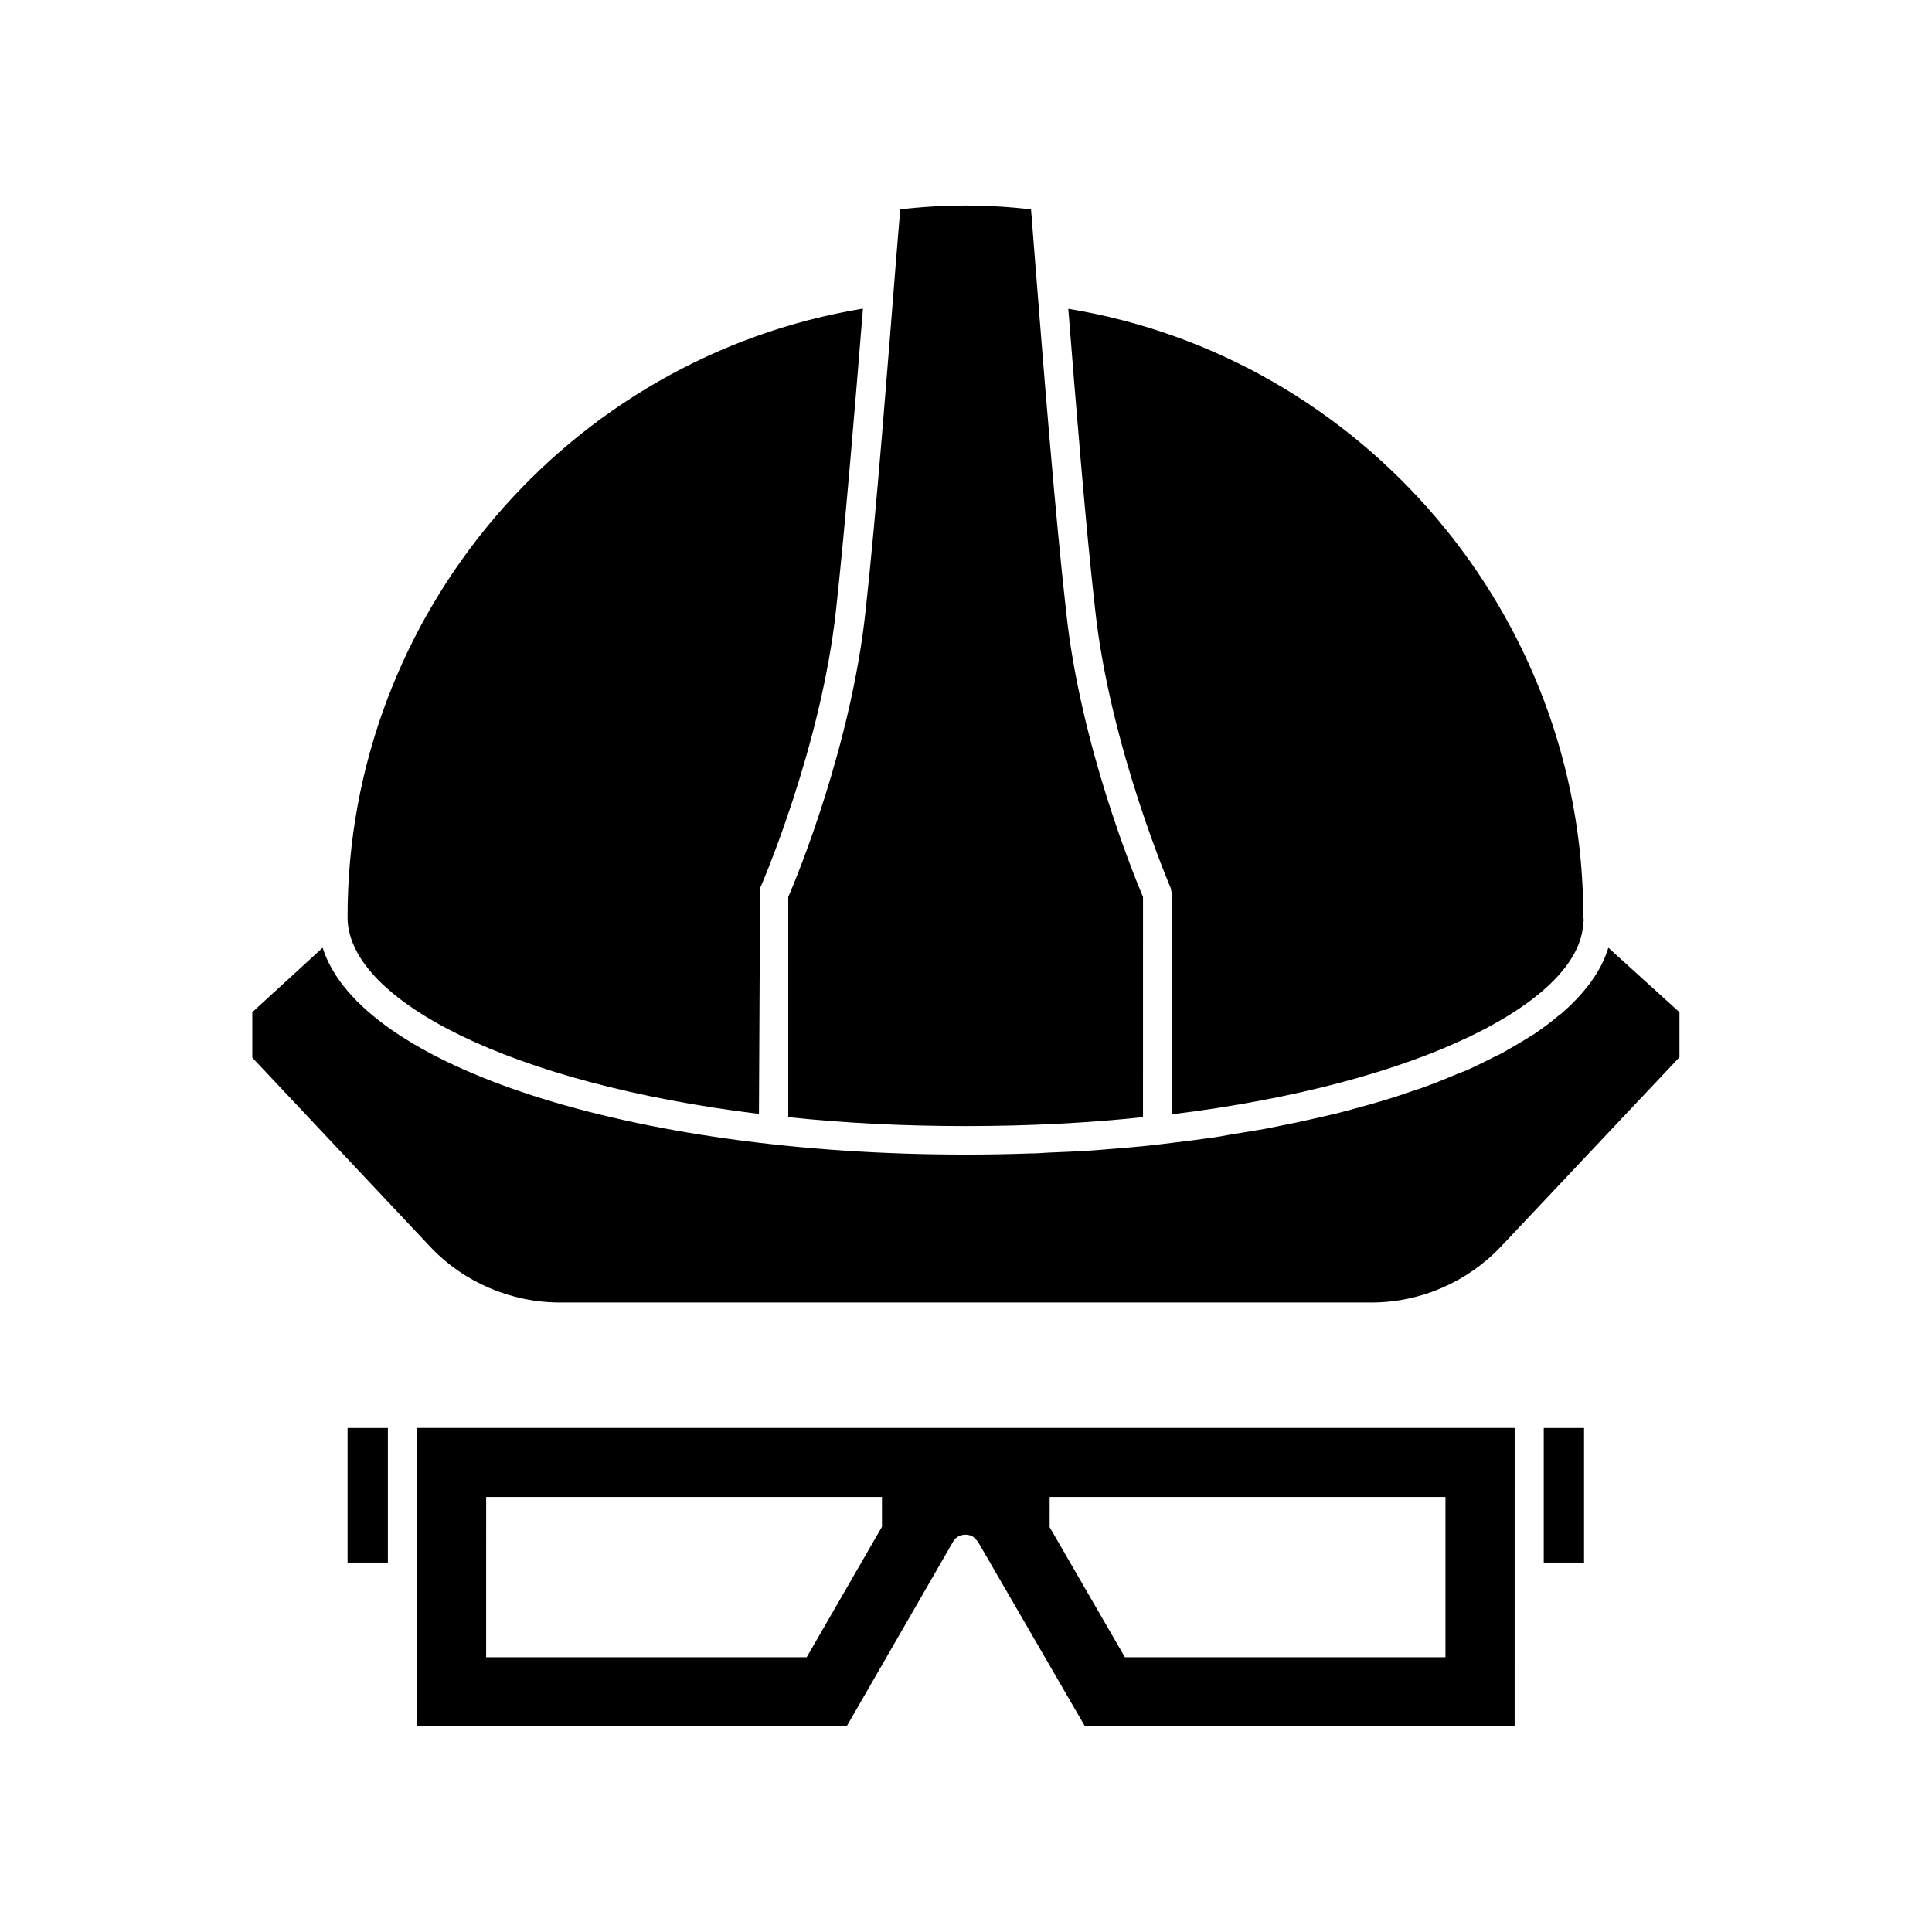 <?xml version="1.0" encoding="UTF-8"?>
<!-- Uploaded to: ICON Repo, www.svgrepo.com, Generator: ICON Repo Mixer Tools -->
<svg fill="#000000" width="800px" height="800px" version="1.1" viewBox="144 144 512 512" xmlns="http://www.w3.org/2000/svg">
 <g>
  <path d="m236.11 386.85v0.707c0.605 21.512 42.875 43.527 109.02 51.641l0.301-59.852c0.203-0.301 16.273-37.434 20.152-73.961 2.367-21.512 5.141-55.219 7.106-79.602-78.191 12.898-136.58 81.164-136.58 161.07z"/>
  <path d="m418.34 213.59c-0.504-5.945-0.805-10.781-1.109-14.105-11.539-1.359-23.125-1.359-34.66 0-0.301 3.176-0.605 7.809-1.109 13.453-1.863 23.527-5.238 67.359-8.113 93.305-3.828 35.266-17.984 69.828-20.453 75.469v58.34c14.711 1.562 30.328 2.367 47.004 2.367s32.395-0.805 47.004-2.367l0.004-58.34c-2.367-5.644-16.574-40.203-20.355-75.469-2.918-25.695-6.246-67.562-8.211-92.652z"/>
  <path d="m563.59 388.41c0-0.102 0.102-0.203 0.102-0.301v-0.402l-0.102-0.805c0-79.902-58.441-148.22-136.48-161.07 1.965 24.887 4.637 57.988 7.106 79.602 3.93 36.527 19.949 73.656 20.051 73.961l0.301 1.562v58.34c66.25-8.117 108.42-30.133 109.02-50.891z"/>
  <path d="m557.54 412.8c-0.102 0-0.102 0.102-0.203 0.102-2.066 1.762-4.332 3.477-6.801 5.141-0.301 0.203-0.707 0.402-1.008 0.605-2.266 1.461-4.734 2.871-7.305 4.332-0.504 0.301-1.109 0.605-1.664 0.805-2.57 1.359-5.141 2.57-7.809 3.828-0.805 0.301-1.562 0.605-2.367 0.906-2.672 1.109-5.34 2.266-8.211 3.273-0.906 0.402-1.965 0.707-2.871 1.008-2.871 1.008-5.742 1.965-8.766 2.871-1.109 0.301-2.367 0.707-3.477 1.008-2.973 0.805-5.945 1.664-9.168 2.469-1.359 0.301-2.57 0.605-3.93 0.906-3.176 0.707-6.398 1.461-9.574 2.066-1.562 0.301-2.973 0.605-4.434 0.906-3.273 0.605-6.602 1.109-9.977 1.664-1.664 0.301-3.176 0.605-4.734 0.805-3.477 0.504-6.902 0.906-10.48 1.359-1.664 0.203-3.273 0.402-5.039 0.605-3.578 0.402-7.305 0.707-10.984 1.008-1.664 0.102-3.273 0.301-5.039 0.402-4.031 0.301-8.113 0.402-12.242 0.605-1.461 0.102-2.871 0.203-4.434 0.203-5.644 0.203-11.336 0.301-17.078 0.301h-0.102c-88.871 0-160.46-23.527-170.34-54.816l-18.641 17.078v12.043l47.207 50.18c8.867 9.371 21.41 14.711 34.258 14.711h215.18c12.949 0 25.391-5.441 34.258-14.812l47.309-50.18v-11.941l-18.844-17.078c-1.906 6.301-6.34 12.195-12.688 17.637z"/>
  <path d="m553.11 522.43h10.68v35.668h-10.68z"/>
  <path d="m236.11 522.43h10.68v35.668h-10.68z"/>
  <path d="m254.5 601.52h113.86l28.164-48.871c1.008-1.863 3.375-2.469 5.238-1.461 0.605 0.402 1.008 0.906 1.461 1.461 0 0.102 0.102 0.102 0.102 0.203l28.211 48.668h113.86l0.004-79.098h-290.9zm167.67-60.812h104.89v42.473h-84.945l-19.949-34.461zm-149.33 0h104.89v7.91l-19.949 34.562h-84.945z"/>
 </g>
</svg>